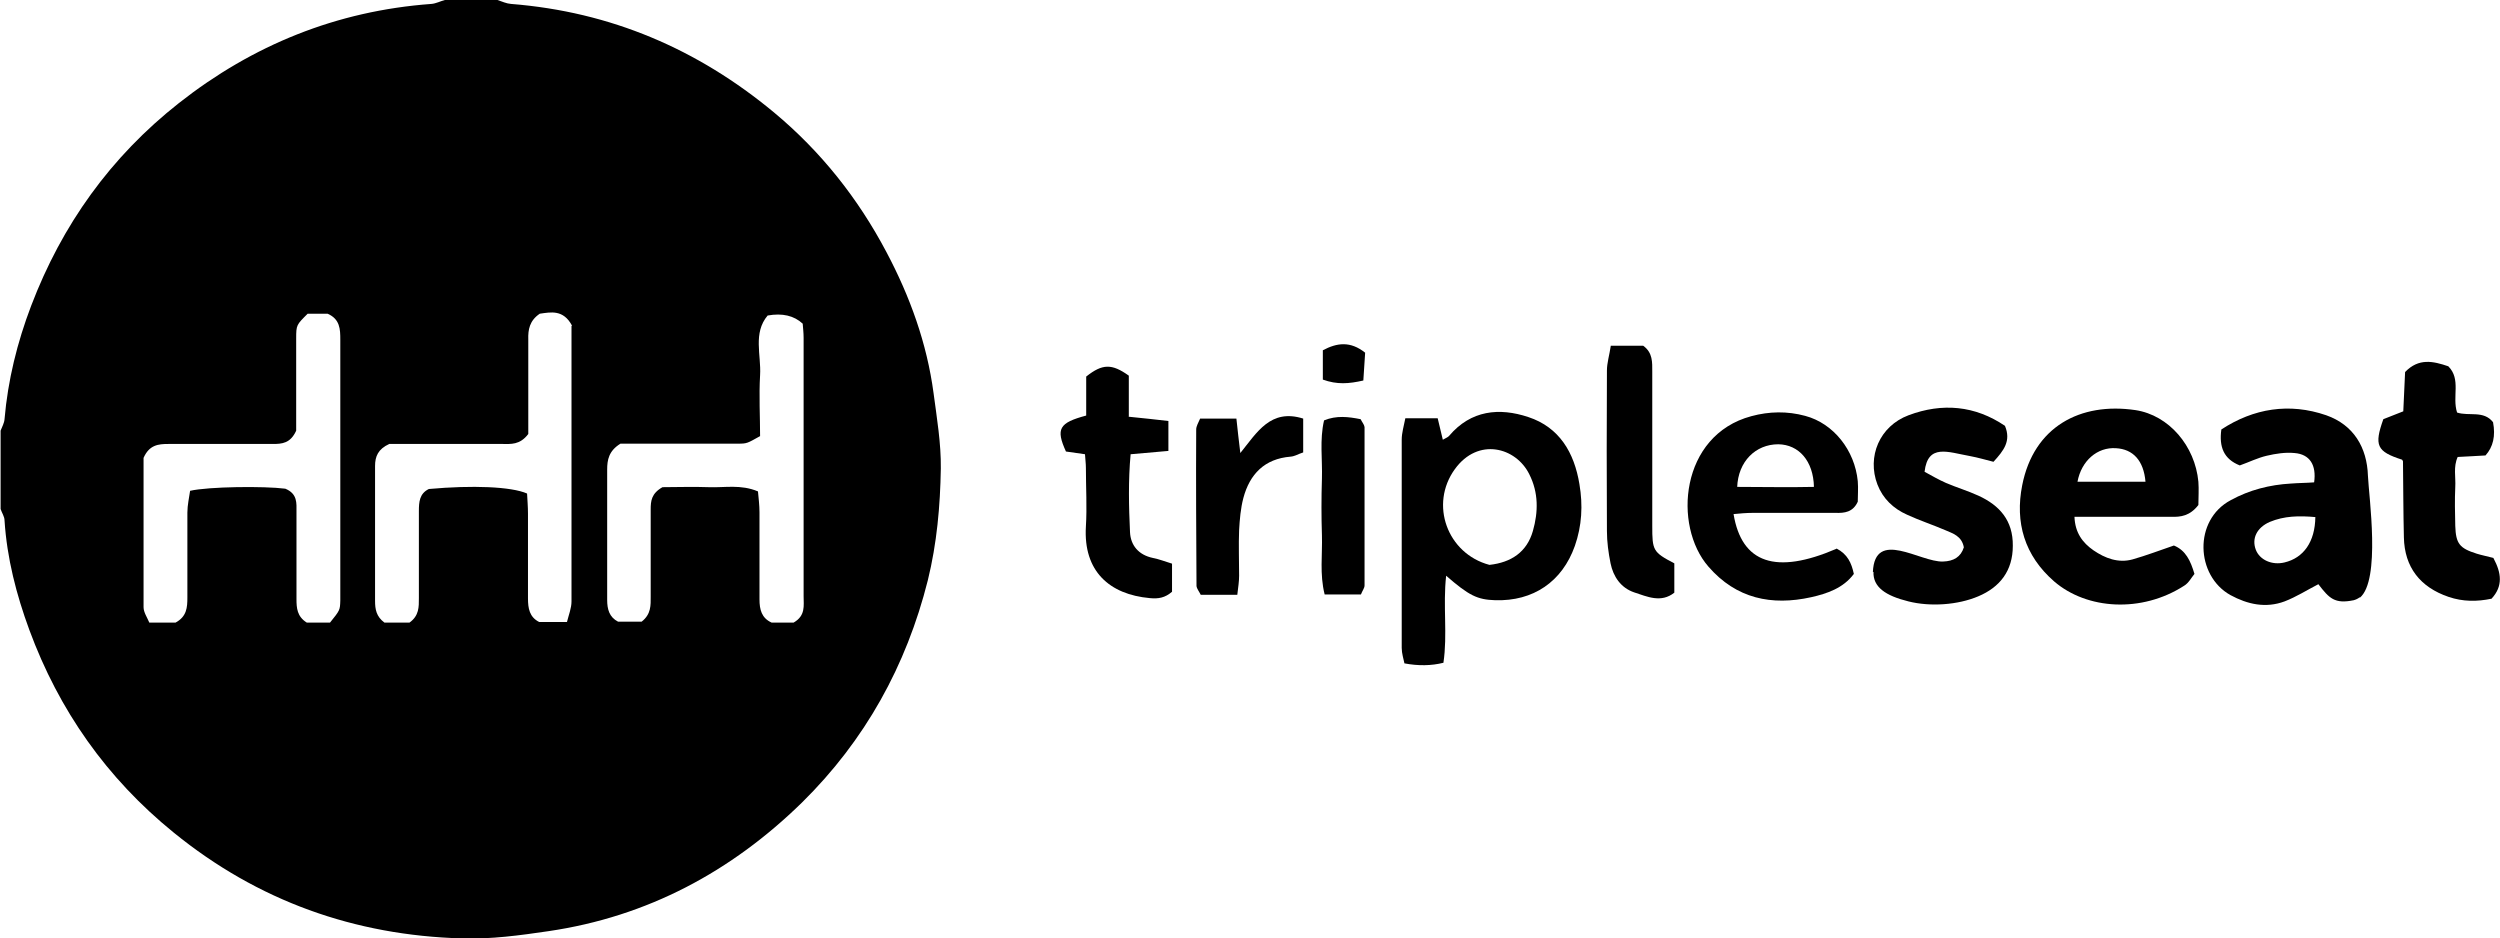 <?xml version="1.0" encoding="UTF-8"?><svg id="Layer_2" xmlns="http://www.w3.org/2000/svg" viewBox="0 0 82.72 31.05"><g id="Layer_1-2"><g><path d="m16.46,0c.15.05.3.12.45.13,3.29.26,6.17,1.49,8.7,3.59,1.55,1.29,2.78,2.84,3.72,4.62.78,1.47,1.34,3.02,1.56,4.67.11.83.25,1.66.24,2.49-.02,1.24-.13,2.48-.43,3.7-.71,2.83-2.08,5.3-4.16,7.35-2.34,2.29-5.12,3.78-8.39,4.26-.95.14-1.91.27-2.86.24-3.56-.1-6.76-1.24-9.54-3.5-2.22-1.8-3.8-4.05-4.78-6.71-.43-1.17-.74-2.37-.82-3.62,0-.13-.09-.25-.13-.38,0-.86,0-1.73,0-2.59.05-.13.12-.25.13-.38.11-1.29.42-2.54.88-3.75,1.02-2.68,2.63-4.93,4.89-6.71C8.36,1.49,11.14.36,14.27.13,14.42.12,14.57.04,14.72,0c.58,0,1.15,0,1.73,0Zm-5.54,20.6c.33-.41.33-.41.34-.73,0-.67,0-1.34,0-2.01,0-2.21,0-4.41,0-6.62,0-.35-.01-.68-.42-.86h-.66c-.37.37-.38.37-.38.82,0,1.05,0,2.11,0,3.05-.19.42-.47.44-.77.44-1.15,0-2.31,0-3.46,0-.33,0-.63.03-.82.46,0,1.59,0,3.27,0,4.94,0,.17.12.34.19.51h.87c.37-.2.39-.5.39-.83,0-.94,0-1.87,0-2.81,0-.25.06-.5.09-.72.61-.14,2.45-.16,3.15-.07.41.17.37.48.37.77,0,.96,0,1.92,0,2.88,0,.3.02.58.34.78h.77Zm8.01-9.82c-.29-.55-.71-.45-1.07-.4-.34.23-.39.53-.38.85,0,.62,0,1.25,0,1.87,0,.45,0,.9,0,1.26-.28.37-.58.33-.86.33-1.27,0-2.54,0-3.74,0-.37.17-.47.41-.47.73,0,1.49,0,2.97,0,4.46,0,.28.04.52.31.72h.83c.32-.23.31-.52.31-.81,0-.96,0-1.92,0-2.88,0-.3.02-.58.33-.73,1.44-.13,2.73-.08,3.25.15.01.2.03.44.03.67,0,.93,0,1.87,0,2.8,0,.33.05.62.37.78h.92c.06-.24.15-.46.15-.68,0-3.04,0-6.09,0-9.12Zm2.98,5.34c.49,0,1.02-.02,1.55,0,.52.02,1.05-.1,1.62.14.02.22.05.46.05.69,0,.96,0,1.92,0,2.88,0,.34.07.62.4.77h.73c.4-.23.33-.56.33-.87,0-2.85,0-5.7,0-8.55,0-.17-.02-.33-.03-.47q-.43-.4-1.16-.27c-.49.58-.21,1.31-.25,1.97-.04.69,0,1.38,0,2.02-.43.24-.43.25-.74.25-.65,0-1.3,0-1.95,0-.67,0-1.34,0-1.93,0-.39.24-.44.54-.44.86,0,1.44,0,2.88,0,4.31,0,.31.07.57.36.72h.78c.32-.25.3-.55.3-.83,0-.96,0-1.92,0-2.88,0-.28.02-.53.39-.74Z"/><path d="m46.5,13.84h1.07c.06.24.11.46.17.71.1-.06.17-.08.21-.13.72-.85,1.66-.94,2.62-.62,1.03.34,1.52,1.18,1.69,2.22.12.7.08,1.38-.15,2.04-.42,1.19-1.38,1.84-2.64,1.8-.59-.02-.86-.15-1.62-.81-.11.99.05,1.95-.09,2.88q-.6.15-1.29.02c-.03-.15-.09-.33-.09-.51,0-2.3,0-4.6,0-6.89,0-.23.07-.45.12-.71Zm2.79,4.85c.71-.08,1.23-.42,1.43-1.12.18-.63.19-1.27-.12-1.88-.44-.89-1.69-1.23-2.46-.17-.85,1.17-.25,2.8,1.14,3.17Z"/><path d="m72.74,16.71c-.28.36-.58.4-.9.39-.84,0-1.68,0-2.53,0-.21,0-.42,0-.67,0,.02.53.27.86.63,1.11.38.26.82.43,1.29.3.46-.13.9-.3,1.37-.46.39.16.55.5.68.94-.1.12-.19.3-.34.39-1.41.91-3.22.79-4.3-.14-.99-.86-1.3-1.96-1.06-3.18.38-1.94,1.92-2.76,3.75-2.49,1.11.17,1.97,1.19,2.08,2.37.02.26,0,.52,0,.77Zm-1.75-.77c-.06-.7-.41-1.08-.98-1.11-.61-.04-1.14.41-1.27,1.11h2.26Z"/><path d="m78.08,19.76c-.06.05-.13.08-.2.1-.63.13-.81-.06-1.17-.53-.37.19-.73.42-1.12.57-.62.23-1.22.1-1.79-.21-1.15-.64-1.23-2.48.01-3.14.62-.34,1.29-.51,1.99-.55.26-.02.52-.02.77-.04.08-.57-.14-.93-.65-.97-.3-.03-.62.02-.92.09-.3.07-.58.21-.89.32-.53-.21-.69-.61-.61-1.19,1.07-.7,2.25-.89,3.47-.47.91.32,1.35,1.07,1.38,2,.03.69.43,3.46-.27,4.04Zm-1.46-2.65c-.55-.05-1.04-.04-1.52.16-.43.19-.6.55-.46.92.13.34.54.52.95.42.63-.15,1.01-.68,1.02-1.5Z"/><path d="m60.77,18.15c.36.19.49.47.57.84-.35.47-.88.65-1.41.77-1.31.29-2.48.05-3.4-1.01-1.18-1.35-.94-4.35,1.42-4.98.59-.16,1.19-.17,1.78-.01.94.25,1.64,1.14,1.74,2.16.02.24,0,.48,0,.68-.16.35-.44.38-.74.37-.91,0-1.83,0-2.74,0-.21,0-.42.02-.63.04.27,1.63,1.4,2.01,3.4,1.15Zm-3.29-2.04c.85,0,1.7.02,2.54,0-.02-.86-.5-1.4-1.18-1.41-.75,0-1.33.57-1.36,1.42Z"/><path d="m61.97,18.93c.06-1.45,1.57-.32,2.32-.35.35-.01.59-.15.69-.47-.07-.38-.37-.46-.62-.57-.42-.18-.85-.32-1.26-.51-.45-.2-.8-.53-.98-1-.35-.92.07-1.93,1.03-2.29,1.12-.42,2.2-.32,3.19.35.21.5-.04.82-.38,1.19-.24-.06-.51-.14-.78-.19-.73-.13-1.39-.42-1.5.52.22.12.46.26.71.37.35.15.72.26,1.07.42.7.32,1.15.82,1.14,1.66,0,.83-.43,1.37-1.14,1.67-.68.29-1.59.35-2.31.17-.77-.19-1.18-.48-1.16-.98Z"/><path d="m82.51,18.48c.25.47.32.91-.07,1.33-.48.1-.95.1-1.42-.06-.94-.32-1.46-.98-1.48-1.97-.02-.84-.02-1.67-.03-2.51,0-.02-.02-.04-.03-.06-.84-.27-.93-.47-.62-1.34.18-.07.4-.16.66-.26.02-.43.04-.87.06-1.3.45-.47.93-.36,1.43-.19.43.43.12,1.01.29,1.53.39.13.88-.08,1.19.32q.13.68-.25,1.1c-.29.02-.59.03-.92.05-.15.33-.06.67-.08.99-.02.43-.01.86,0,1.29.02.59.14.74.71.92.16.05.32.08.55.14Z"/><path d="m37.36,13.79c.49.05.88.09,1.3.14v.99c-.42.04-.81.07-1.25.11-.08.87-.06,1.73-.02,2.58.02.43.28.75.75.85.21.04.41.12.64.19v.93c-.23.2-.45.24-.74.21-1.32-.12-2.2-.88-2.11-2.37.04-.64,0-1.29,0-1.94,0-.14-.02-.28-.03-.45-.23-.03-.44-.06-.63-.09-.34-.75-.23-.95.67-1.19v-1.29c.54-.43.85-.43,1.41-.03v1.37Z"/><path d="m53.3,11.44h1.07c.32.23.3.55.3.86,0,1.7,0,3.4,0,5.1,0,.81.02.87.73,1.24v.97c-.44.35-.9.13-1.33-.01-.44-.15-.69-.52-.78-.96-.07-.35-.12-.71-.12-1.07-.01-1.77-.01-3.54,0-5.31,0-.25.08-.5.13-.83Z"/><path d="m40.94,19.68h-1.21c-.06-.12-.13-.2-.14-.29-.01-1.73-.02-3.45-.01-5.18,0-.11.07-.22.13-.36h1.2c.04.38.08.73.13,1.14.55-.68,1-1.48,2.08-1.14v1.12c-.16.05-.28.13-.42.14-.86.07-1.35.58-1.56,1.37-.09.34-.12.71-.14,1.06-.02.5,0,1.01,0,1.51,0,.19-.03.37-.06.63Z"/><path d="m45.03,19.67h-1.2c-.17-.68-.07-1.32-.09-1.96-.02-.62-.02-1.24,0-1.87.02-.64-.08-1.28.07-1.93.41-.17.81-.12,1.21-.04.05.1.12.18.13.26,0,1.75,0,3.49,0,5.24,0,.09-.07.17-.12.3Z"/><path d="m43.77,12.57v-.98c.47-.25.91-.31,1.4.08-.02.29-.04.61-.06.92-.48.11-.87.14-1.34-.03Z"/></g></g></svg>